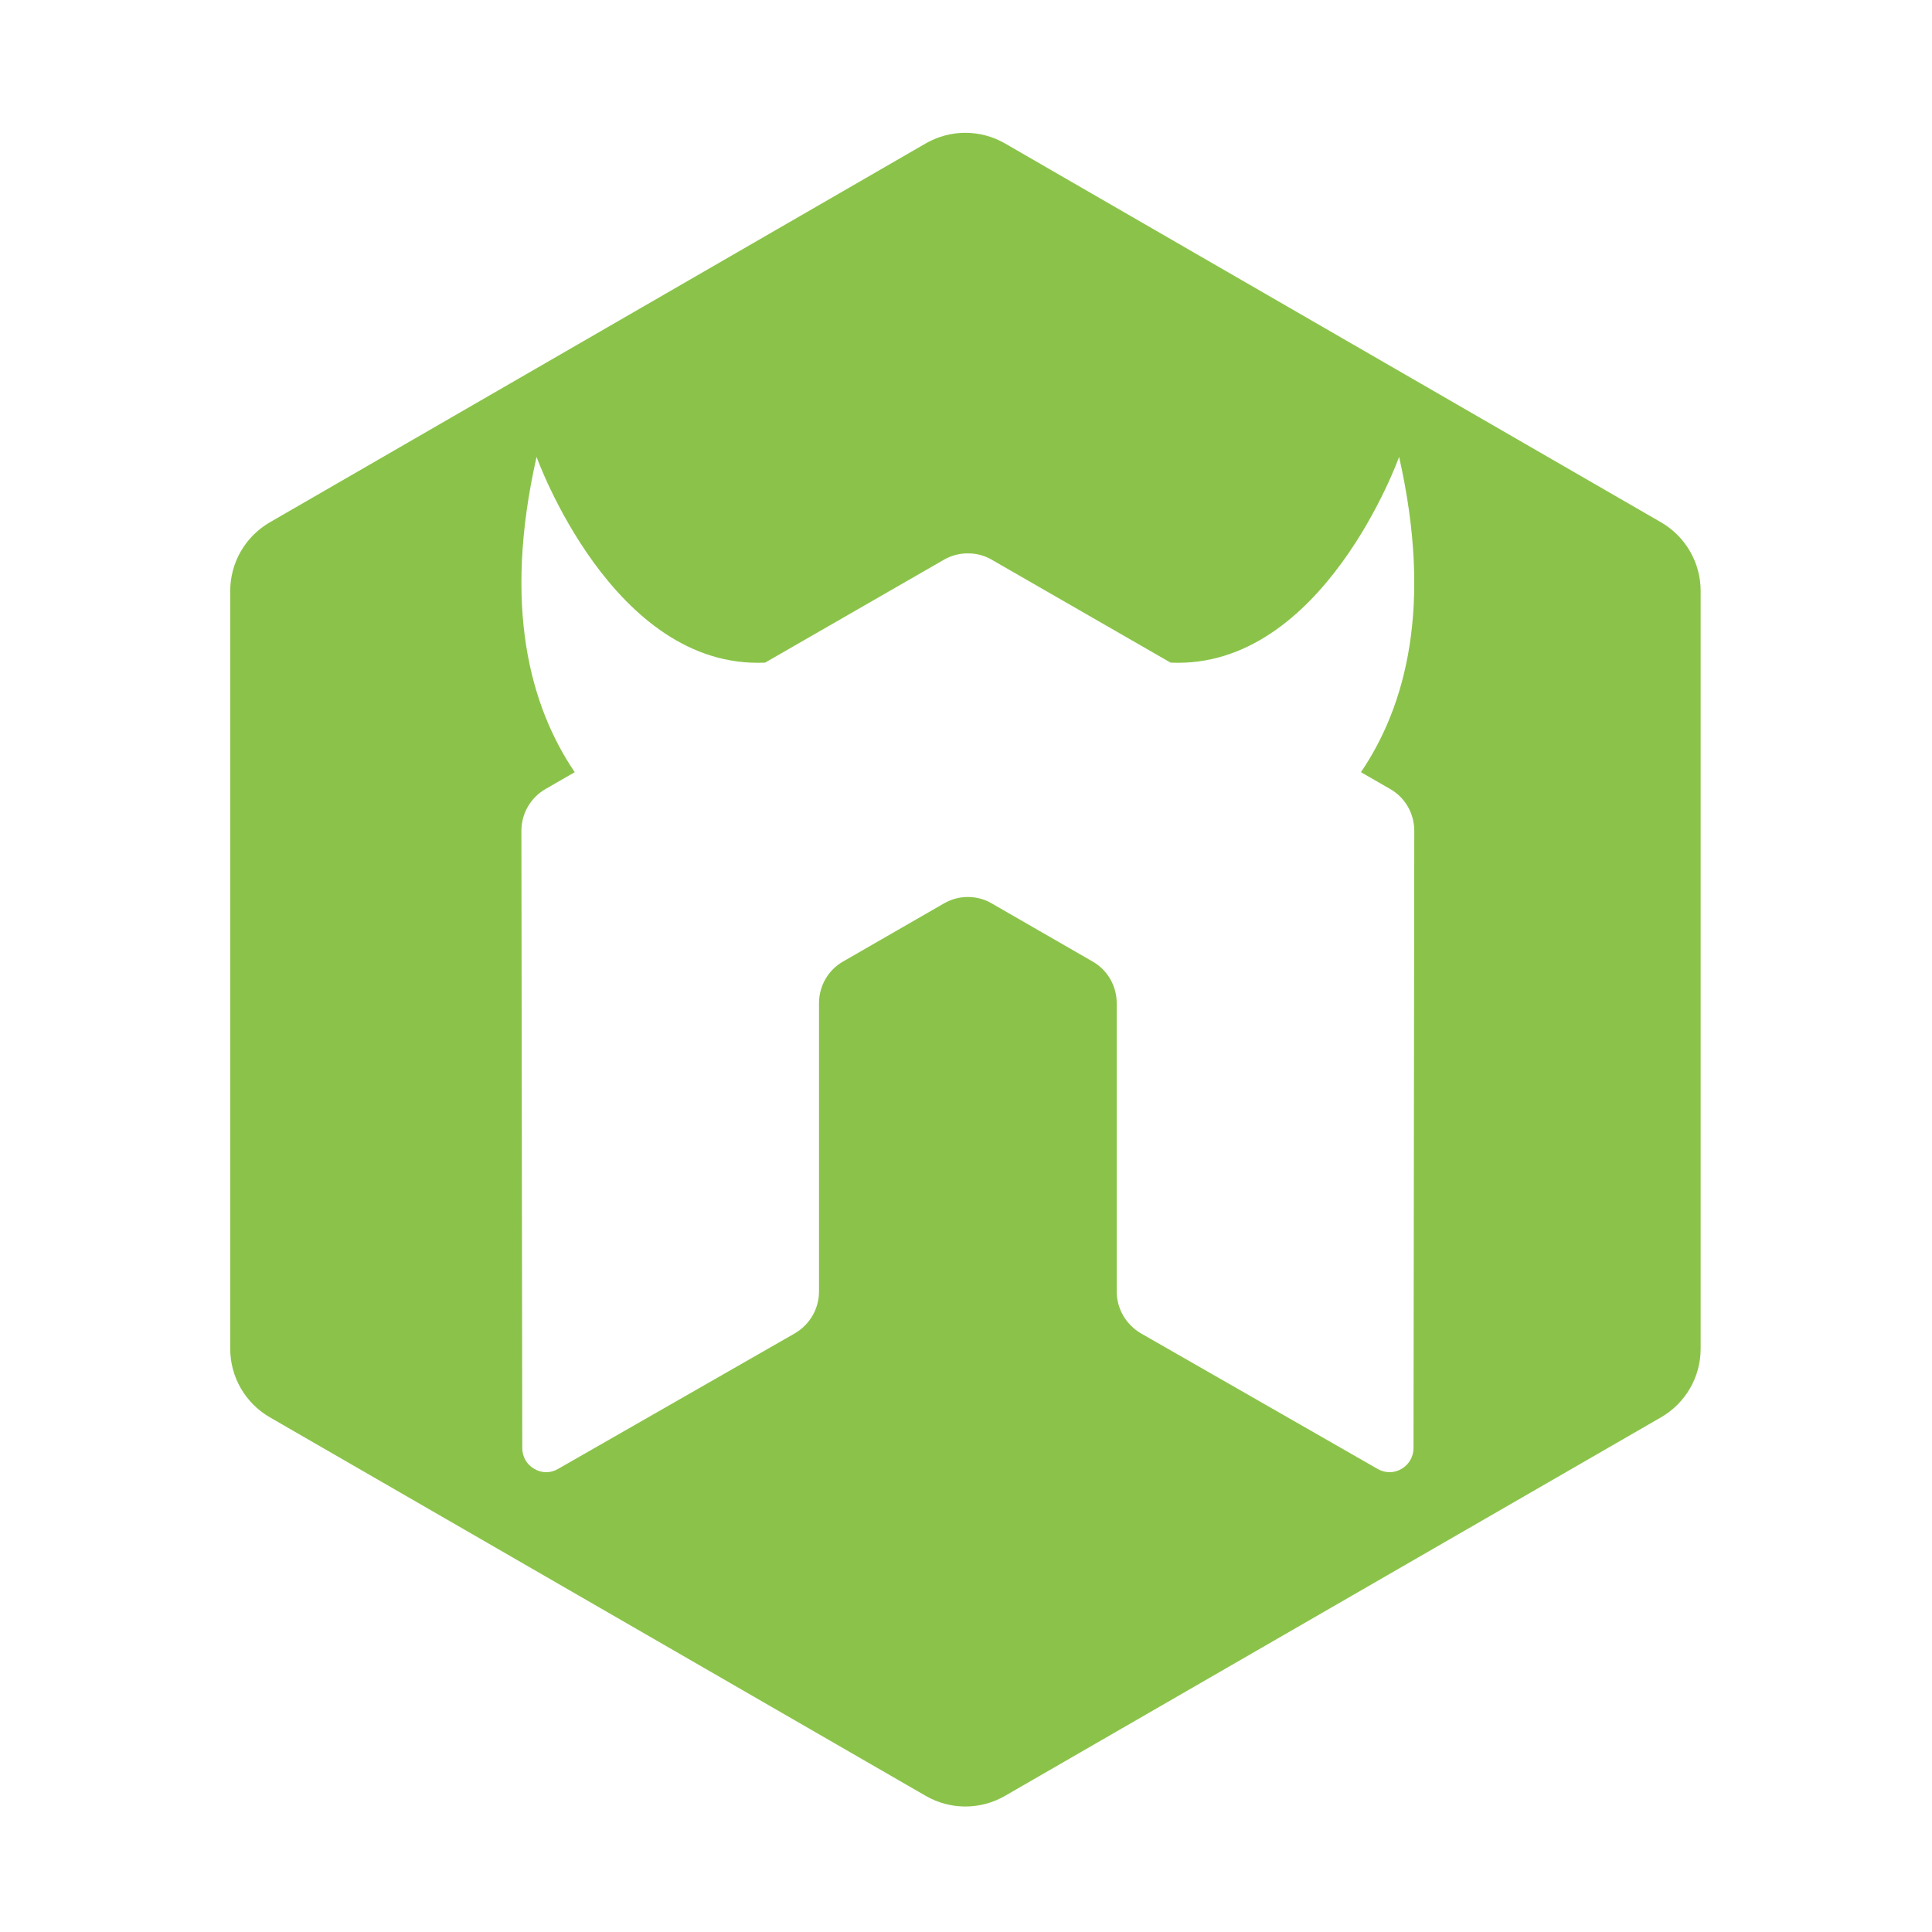 <?xml version="1.0" encoding="UTF-8"?>
<svg width="300" height="300" version="1.1" viewBox="0 0 300 300" xmlns="http://www.w3.org/2000/svg">
 <title>nodemon</title>
 <g transform="matrix(.853 0 0 .853 35.757 18.851)" fill="none">
  <path d="m133.82 2.075c-2.491 0-4.984 0.645-7.217 1.933l-119.4 68.973c-4.462 2.58-7.213 7.339-7.213 12.492v137.95c0 5.15 2.75 9.91 7.215 12.485l119.4 68.916h2e-3c4.458 2.577 9.956 2.577 14.414 0l119.43-68.916c4.466-2.575 7.215-7.334 7.215-12.492v-137.94c0-5.154-2.75-9.911-7.208-12.492l-119.43-68.973c-2.233-1.288-4.724-1.933-7.215-1.933zm-78.062 59s13.825 38.736 41.604 37.449l32.532-18.718c1.244-0.727 2.617-1.103 4.004-1.161h0.751c1.39 0.057 2.765 0.433 3.992 1.161l32.529 18.718c27.782 1.283 41.602-37.449 41.602-37.449 6.137 27.153 1.243 45.315-6.947 57.395l5.325 3.065h2e-3c2.722 1.557 4.379 4.451 4.382 7.611l-0.14 112.36c0 1.568-0.841 3.021-2.176 3.784-1.34 0.81-3.027 0.81-4.379 0l-43.084-24.678c-2.71-1.598-4.389-4.477-4.389-7.6v-52.493c0-3.129-1.666-6.032-4.382-7.582l-18.344-10.566c-1.329-0.795-2.864-1.184-4.356-1.184-1.527 0-3.022 0.388-4.389 1.184l-18.351 10.566c-2.715 1.551-4.372 4.454-4.372 7.584v52.493c0 3.123-1.657 5.98-4.384 7.6l-43.095 24.675c-1.342 0.812-3.006 0.812-4.35 0-1.376-0.763-2.187-2.214-2.187-3.782l-0.16-112.36c0-3.158 1.681-6.052 4.386-7.611l5.325-3.067c-8.188-12.081-13.089-30.243-6.949-57.395z" fill="#8bc34a"/>
 </g>
</svg>
